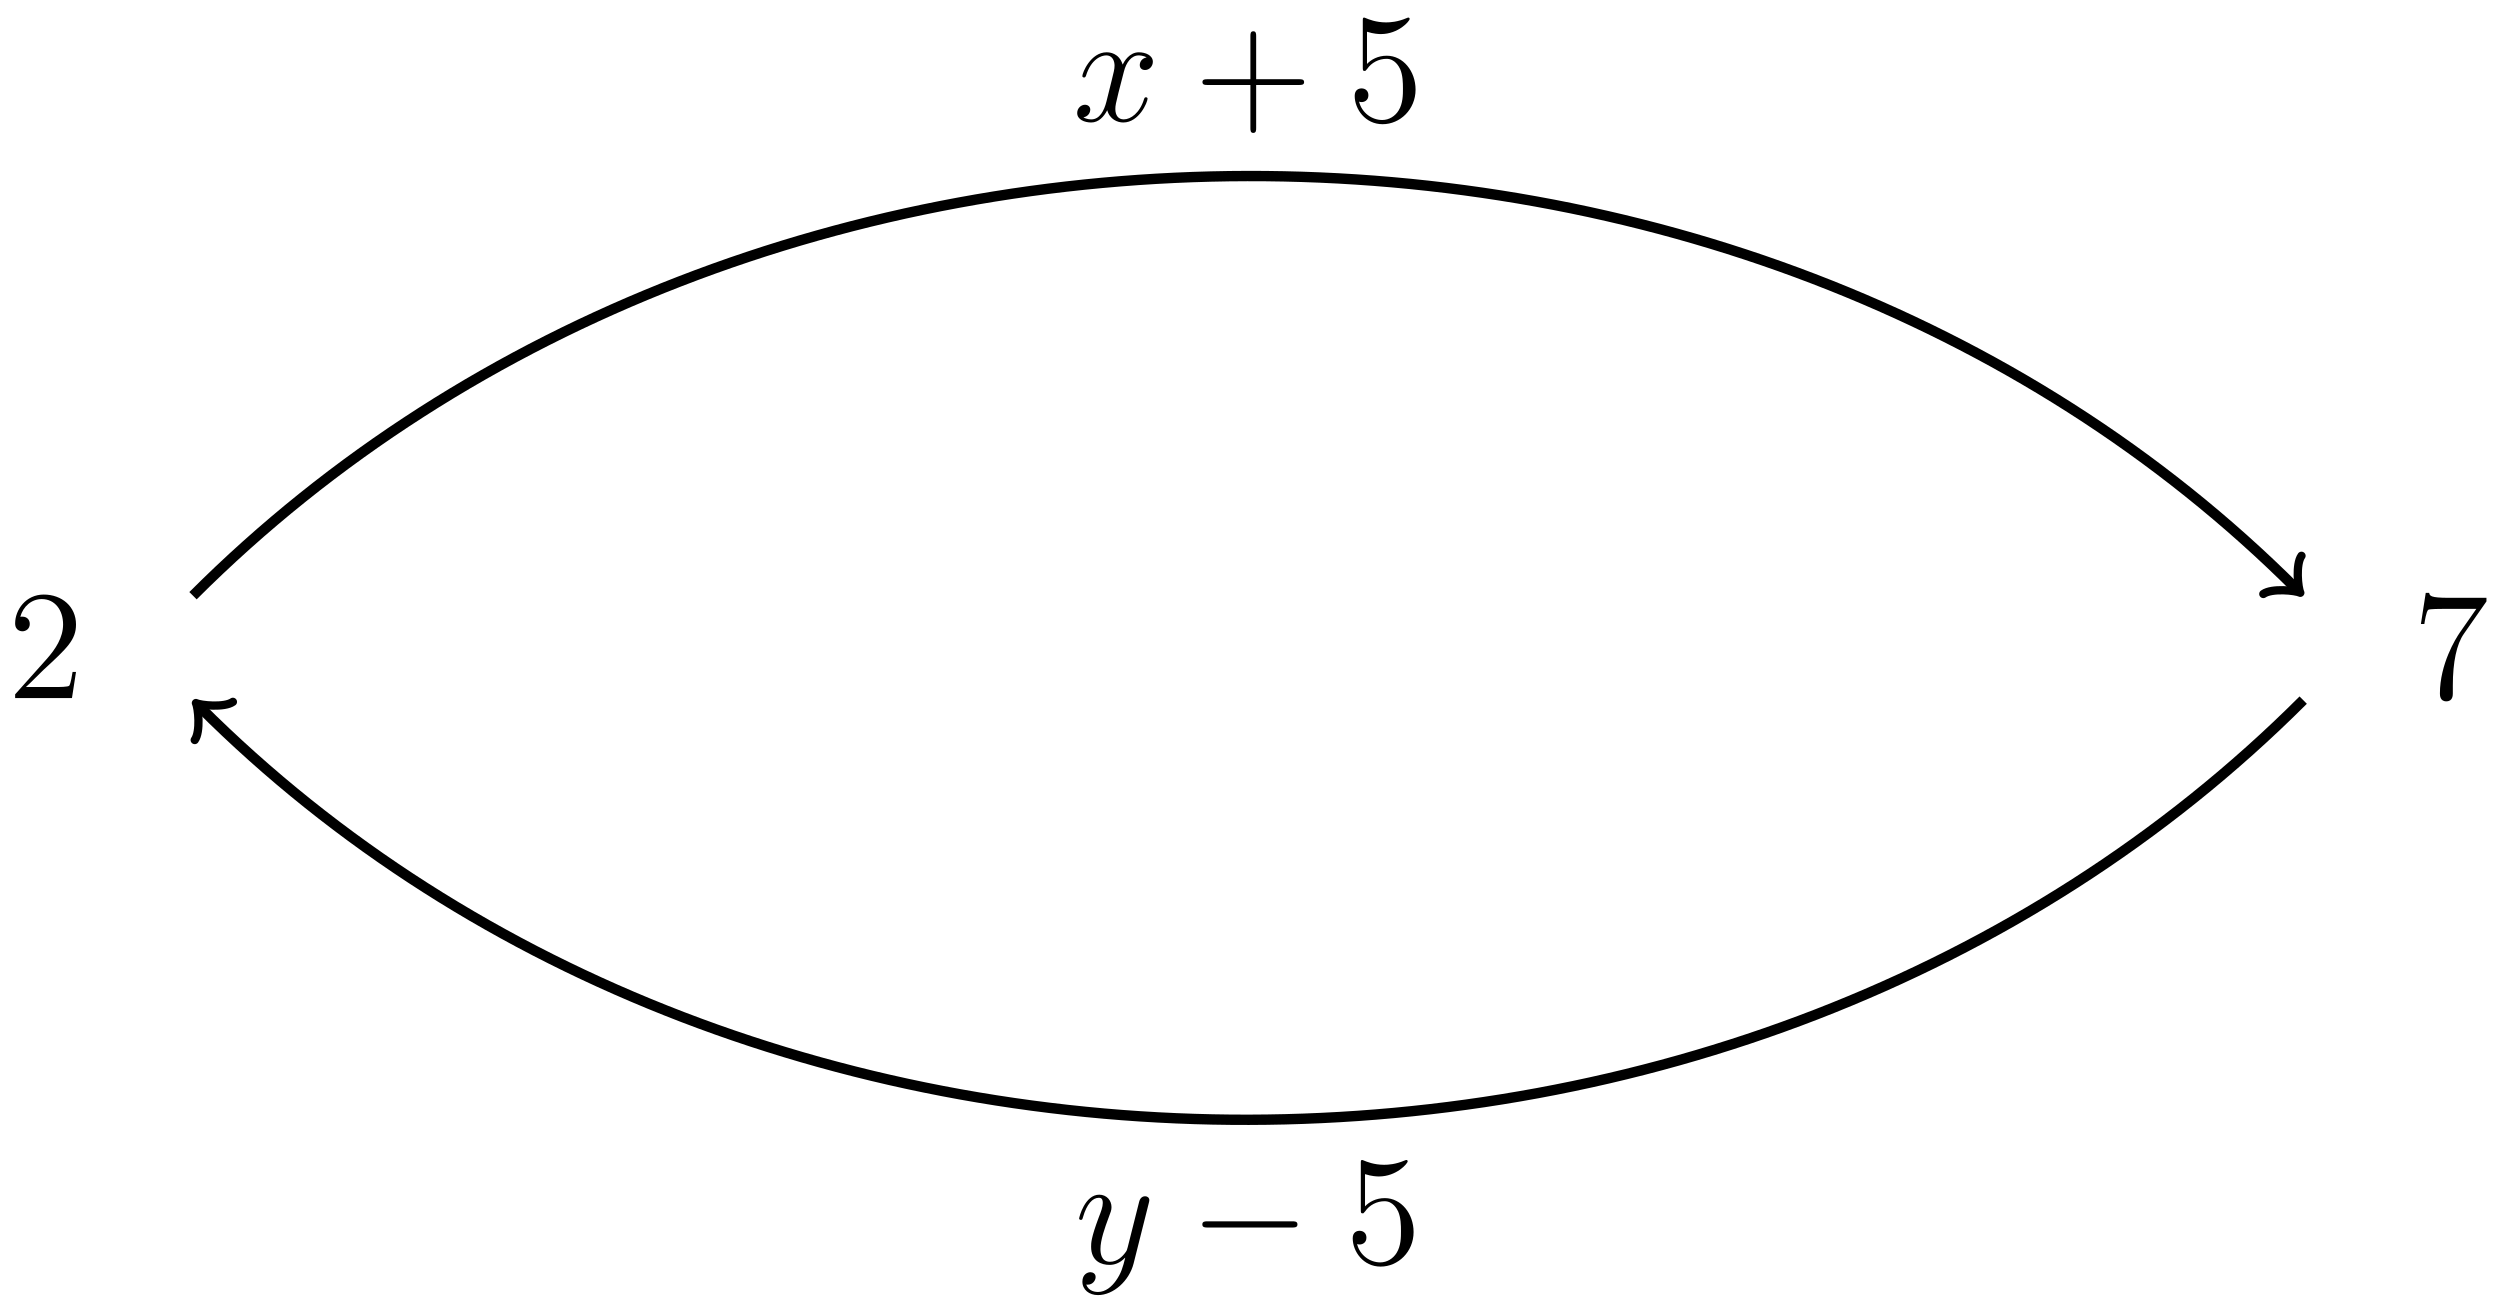 <svg xmlns="http://www.w3.org/2000/svg" xmlns:xlink="http://www.w3.org/1999/xlink" xmlns:inkscape="http://www.inkscape.org/namespaces/inkscape" version="1.1" width="192" height="101" viewBox="0 0 192 101">
<defs>
<path id="font_1_2" d="M.44 .168H.418C.415 .151 .407 .096 .397 .08 .39 .071 .333 .071 .303 .071H.118C.145 .094 .206 .158 .232 .182 .384 .322 .44 .374 .44 .473 .44 .588 .349 .665 .233 .665 .117 .665 .049 .566 .049 .48 .049 .429 .093 .429 .096 .429 .117 .429 .143 .444 .143 .476 .143 .504 .124 .523 .096 .523 .087 .523 .085 .523 .082 .522 .101 .59 .155 .636 .22 .636 .305 .636 .357 .565 .357 .473 .357 .388 .308 .314 .251 .25L.049 .024V0H.414L.44 .168Z"/>
<path id="font_2_1" d="M.474 .408C.442 .402 .43 .378 .43 .359 .43 .335 .449 .327 .463 .327 .493 .327 .514 .353 .514 .38 .514 .422 .466 .441 .424 .441 .363 .441 .329 .381 .32 .362 .297 .437 .235 .441 .217 .441 .115 .441 .061 .31 .061 .288 .061 .284 .065 .279 .072 .279 .08 .279 .082 .285 .084 .289 .118 .4 .185 .421 .214 .421 .259 .421 .268 .379 .268 .355 .268 .333 .262 .31 .25 .262L.216 .125C.201 .065 .172 .01 .119 .01 .114 .01 .089 .01 .068 .023 .104 .03 .112 .06 .112 .072 .112 .092 .097 .104 .078 .104 .054 .104 .028 .083 .028 .051 .028 .009 .075-.01 .118-.01 .166-.01 .2 .028 .221 .069 .237 .01 .287-.01 .324-.01 .426-.01 .48 .121 .48 .143 .48 .148 .476 .152 .47 .152 .461 .152 .46 .147 .457 .139 .43 .051 .372 .01 .327 .01 .292 .01 .273 .036 .273 .077 .273 .099 .277 .115 .293 .181L.328 .317C.343 .377 .377 .421 .423 .421 .425 .421 .453 .421 .474 .408Z"/>
<path id="font_1_1" d="M.399 .231H.675C.689 .231 .707 .231 .707 .249 .707 .268 .69 .268 .675 .268H.399V.544C.399 .558 .399 .576 .381 .576 .362 .576 .362 .559 .362 .544V.268H.086C.072 .268 .054 .268 .054 .25 .054 .231 .071 .231 .086 .231H.362V-.045C.362-.059 .362-.077 .38-.077 .399-.077 .399-.06 .399-.045V.231Z"/>
<path id="font_1_3" d="M.128 .573C.171 .559 .206 .558 .217 .558 .33 .558 .402 .641 .402 .655 .402 .659 .4 .664 .394 .664 .392 .664 .39 .664 .381 .66 .325 .636 .277 .633 .251 .633 .185 .633 .138 .653 .119 .661 .112 .664 .11 .664 .109 .664 .101 .664 .101 .658 .101 .642V.345C.101 .327 .101 .321 .113 .321 .118 .321 .119 .322 .129 .334 .157 .375 .204 .399 .254 .399 .307 .399 .333 .35 .341 .333 .358 .294 .359 .245 .359 .207 .359 .169 .359 .112 .331 .067 .309 .031 .27 .006 .226 .006 .16 .006 .095 .051 .077 .124 .082 .122 .088 .121 .093 .121 .11 .121 .137 .131 .137 .165 .137 .193 .118 .209 .093 .209 .075 .209 .049 .2 .049 .161 .049 .076 .117-.021 .228-.021 .341-.021 .44 .074 .44 .201 .44 .32 .36 .419 .255 .419 .198 .419 .154 .394 .128 .366V.573Z"/>
<path id="font_1_4" d="M.475 .621V.644H.234C.113 .644 .111 .657 .107 .676H.085L.054 .476H.076C.079 .494 .088 .556 .101 .567 .109 .573 .184 .573 .198 .573H.41L.304 .421C.277 .382 .176 .218 .176 .03 .176 .019 .176-.021 .217-.021 .259-.021 .259 .018 .259 .031V.081C.259 .23 .283 .346 .33 .413L.475 .621Z"/>
<path id="font_2_2" d="M.263-.112C.236-.15 .197-.184 .148-.184 .136-.184 .088-.182 .073-.136 .076-.137 .081-.137 .083-.137 .113-.137 .133-.111 .133-.088 .133-.065 .114-.057 .099-.057 .083-.057 .048-.069 .048-.118 .048-.169 .091-.204 .148-.204 .248-.204 .349-.112 .377-.001L.475 .389C.476 .394 .478 .4 .478 .406 .478 .421 .466 .431 .451 .431 .442 .431 .421 .427 .413 .397L.339 .103C.334 .085 .334 .083 .326 .072 .306 .044 .273 .01 .225 .01 .169 .01 .164 .065 .164 .092 .164 .149 .191 .226 .218 .298 .229 .327 .235 .341 .235 .361 .235 .403 .205 .441 .156 .441 .064 .441 .027 .296 .027 .288 .027 .284 .031 .279 .038 .279 .047 .279 .048 .283 .052 .297 .076 .381 .114 .421 .153 .421 .162 .421 .179 .421 .179 .388 .179 .362 .168 .333 .153 .295 .104 .164 .104 .131 .104 .107 .104 .012 .172-.01 .222-.01 .251-.01 .287-.001 .322 .036L.323 .035C.308-.024 .298-.063 .263-.112Z"/>
<path id="font_3_1" d="M.659 .23C.676 .23 .694 .23 .694 .25 .694 .27 .676 .27 .659 .27H.118C.101 .27 .083 .27 .083 .25 .083 .23 .101 .23 .118 .23H.659Z"/>
</defs>
<path transform="matrix(1,0,0,-1,10.813,49.76)" stroke-width=".797" stroke-linecap="butt" stroke-miterlimit="10" stroke-linejoin="miter" fill="none" stroke="#000000" d="M4.009 4.009C46.9 46.9 123.181 46.9 165.572 4.509"/>
<path transform="matrix(.707,.707,.707,-.707,176.388,45.251)" stroke-width=".638" stroke-linecap="round" stroke-linejoin="round" fill="none" stroke="#000000" d="M-1.554 2.072C-1.425 1.295 0 .13 .389 0 0-.13-1.425-1.295-1.554-2.072"/>
<use data-text="2" xlink:href="#font_1_2" transform="matrix(11.955,0,0,-11.955,.577,53.612)"/>
<use data-text="x" xlink:href="#font_2_1" transform="matrix(11.955,0,0,-11.955,82.394,9.288)"/>
<use data-text="+" xlink:href="#font_1_1" transform="matrix(11.955,0,0,-11.955,91.703,9.288)"/>
<use data-text="5" xlink:href="#font_1_3" transform="matrix(11.955,0,0,-11.955,103.455,9.288)"/>
<use data-text="7" xlink:href="#font_1_4" transform="matrix(11.955,0,0,-11.955,185.281,53.612)"/>
<path transform="matrix(1,0,0,-1,10.813,49.76)" stroke-width=".797" stroke-linecap="butt" stroke-miterlimit="10" stroke-linejoin="miter" fill="none" stroke="#000000" d="M166.072-4.009C123.181-46.9 46.9-46.9 4.509-4.509"/>
<path transform="matrix(-.707,-.707,-.707,.707,15.322,54.269)" stroke-width=".638" stroke-linecap="round" stroke-linejoin="round" fill="none" stroke="#000000" d="M-1.554 2.072C-1.425 1.295 0 .13 .389 0 0-.13-1.425-1.295-1.554-2.072"/>
<use data-text="y" xlink:href="#font_2_2" transform="matrix(11.955,0,0,-11.955,82.554,97.024)"/>
<use data-text="&#x2212;" xlink:href="#font_3_1" transform="matrix(11.955,0,0,-11.955,91.347,97.024)"/>
<use data-text="5" xlink:href="#font_1_3" transform="matrix(11.955,0,0,-11.955,103.303,97.024)"/>
</svg>
